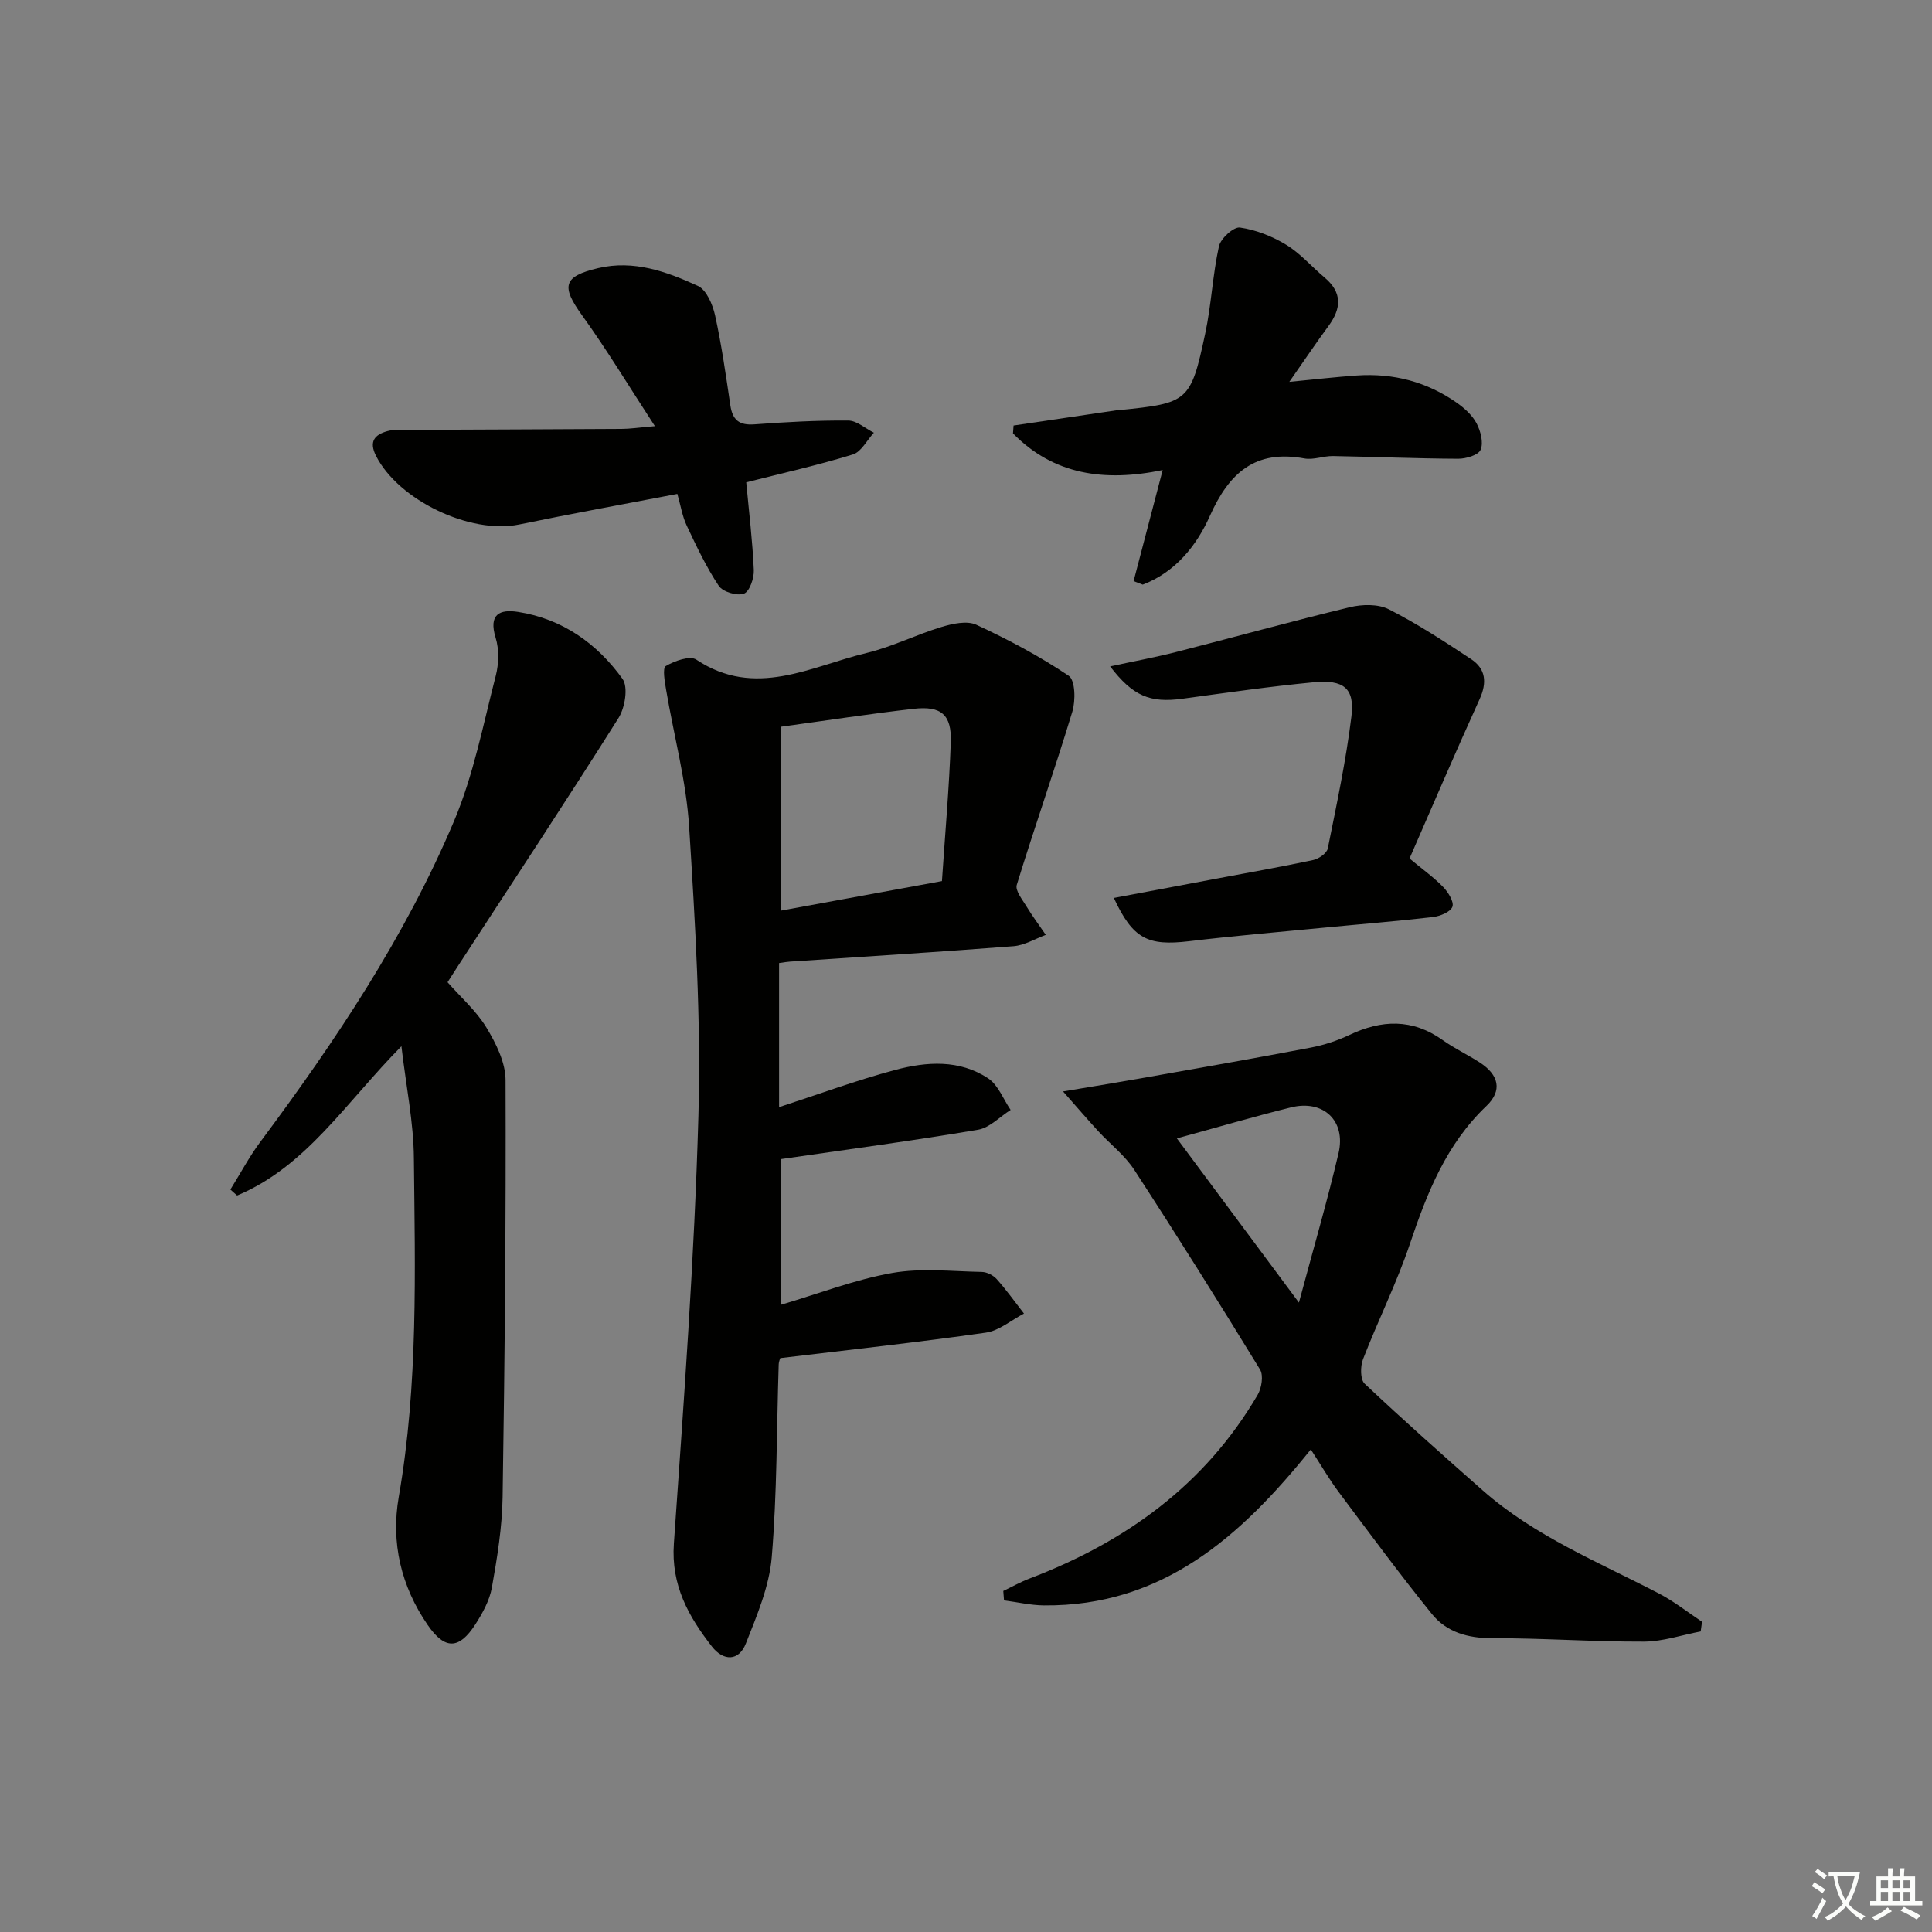 <svg enable-background="new 0 0 400 400" viewBox="0 0 400 400" xmlns="http://www.w3.org/2000/svg"><rect x="0" y="0" width="400" height="400" fill="#808080" stroke="none"/><path d="m377.9 391.2c-.2.3-.4.5-.6.8-.7-.6-1.4-1-2.2-1.5.2-.3.4-.5.5-.8.6.4 1.4.8 2.3 1.5zm-1.8 6.1c-.2-.2-.5-.4-.9-.6.4-.6.8-1.2 1.2-1.9s.7-1.3.9-1.9c.3.3.5.5.8.7-.7 1.3-1.4 2.6-2 3.7zm2.2-9c-.3.3-.5.5-.6.8-.6-.6-1.3-1.1-2-1.5.3-.3.5-.5.6-.7.6.5 1.3.9 2 1.4zm.3.2v-.9h2 4.5c-.3 1.3-.6 2.5-1 3.6s-.9 2.1-1.4 3c.4.5 1 1 1.6 1.4s1.2.8 1.9 1.1c-.3.2-.5.4-.8.8-.4-.3-1-.7-1.6-1.2s-1.2-1.1-1.6-1.6c-.5.6-1.1 1.1-1.7 1.6s-1.4.9-2.1 1.4c-.1-.3-.3-.5-.7-.8.6-.2 1.2-.5 1.9-1s1.4-1.1 2-1.8c-.5-.8-.9-1.6-1.2-2.5s-.6-2-.8-3.2c-.4.1-.7.1-1 .1zm2.5 2.7c.3 1 .7 1.7 1 2.2.3-.5.6-1.1 1-2s.6-1.9.9-3h-3.2-.4c.1.9.3 1.8.7 2.8z" fill="#fbfcfa"/><path d="m396.5 388.5v1.5 3.6h1.5v.9c-.4 0-1 0-1.7 0h-7.9c-.5 0-.9 0-1.2 0v-.9h1.3v-3.5c0-.7 0-1.2 0-1.6h2.4c0-.8 0-1.4 0-1.7h1c0 .3-.1.8-.1 1.7h1.5c0-.8 0-1.4 0-1.7h1c0 .3-.1.9-.1 1.7zm-8.2 9.2c-.2-.3-.5-.5-.8-.8.8-.3 1.4-.6 1.9-.9s1-.7 1.4-1.1c.3.3.6.5.9.8-1.6 1-2.8 1.6-3.4 2zm2.6-6.8v-1.6h-1.5v1.6zm0 2.7v-1.9h-1.5v1.9zm2.4-2.7v-1.6h-1.5v1.6zm0 2.7v-1.9h-1.5v1.9zm.2 2 .7-.8c.4.2.9.5 1.6.8s1.3.7 1.8 1c-.3.3-.5.6-.8.8-.4-.3-1.5-1-3.3-1.8zm2-4.7v-1.6h-1.4v1.6zm0 2.7v-1.9h-1.4v1.9z" fill="#fbfcfa"/><g fill="#010100"><path d="m161.3 199.39v29.83c8.07-2.62 15.95-5.54 24.03-7.7 6.49-1.73 13.33-2.21 19.28 1.76 2.07 1.38 3.11 4.3 4.63 6.52-2.24 1.41-4.34 3.69-6.75 4.1-13.4 2.26-26.87 4.06-40.73 6.07v30.15c7.76-2.29 15.2-5.18 22.92-6.56 6.03-1.07 12.39-.34 18.6-.22 1.06.02 2.38.7 3.09 1.5 2.01 2.25 3.77 4.73 5.63 7.12-2.63 1.36-5.14 3.56-7.91 3.95-13.94 1.99-27.94 3.51-42.52 5.27.05-.17-.32.58-.35 1.34-.43 13.3-.33 26.64-1.44 39.88-.51 6.07-3.07 12.07-5.35 17.85-1.47 3.74-4.67 3.69-7.04.64-4.84-6.22-8.48-12.69-7.87-21.31 2.06-29.5 4.25-59.03 5.08-88.58.56-19.91-.67-39.91-1.92-59.81-.6-9.52-3.17-18.92-4.77-28.38-.28-1.67-.78-4.49-.07-4.91 1.81-1.07 5-2.21 6.31-1.34 12.2 8.14 23.68 1.41 35.27-1.37 5.29-1.27 10.27-3.8 15.5-5.38 2.29-.69 5.28-1.36 7.22-.46 6.61 3.06 13.1 6.51 19.13 10.57 1.36.91 1.44 5.15.74 7.44-3.64 12.01-7.81 23.85-11.5 35.85-.36 1.17 1.16 3.04 2.01 4.45 1.23 2.03 2.66 3.94 4 5.9-2.22.81-4.4 2.16-6.68 2.34-15.41 1.2-30.83 2.15-46.25 3.19-.64.04-1.28.16-2.29.3zm.42-10.86c10.93-2.01 21.78-4 33.3-6.11.64-9.66 1.49-19.21 1.83-28.77.2-5.68-1.98-7.55-7.67-6.9-8.98 1.02-17.91 2.4-27.46 3.71z"/><path d="m207.72 329.39c1.81-.86 3.56-1.86 5.43-2.57 19.87-7.56 36.33-19.39 47.23-38.03.83-1.41 1.24-4.02.5-5.24-8.5-13.89-17.16-27.69-26.04-41.34-1.96-3.02-4.99-5.33-7.47-8.02-2.21-2.41-4.34-4.89-7.28-8.22 6.43-1.08 11.75-1.94 17.05-2.88 11.43-2.03 22.86-4.02 34.25-6.2 2.73-.52 5.47-1.42 7.98-2.61 6.69-3.18 13.05-3.41 19.31 1.05 2.43 1.73 5.17 3.02 7.68 4.64 3.96 2.56 4.75 5.81 1.38 9.02-8.29 7.9-12.26 17.93-15.8 28.45-2.74 8.16-6.63 15.92-9.74 23.97-.57 1.48-.59 4.19.33 5.06 7.98 7.53 16.2 14.82 24.43 22.08 10.77 9.5 23.98 14.85 36.51 21.37 3.14 1.63 5.95 3.88 8.92 5.85-.09.67-.19 1.33-.28 2-3.91.74-7.82 2.09-11.73 2.11-10.47.04-20.95-.73-31.43-.71-5.04.01-9.44-1.24-12.49-5.01-6.67-8.25-12.97-16.8-19.33-25.3-1.98-2.65-3.64-5.55-5.74-8.77-14.45 17.98-30.66 32.51-55.27 32.29-2.75-.03-5.5-.68-8.25-1.04-.06-.66-.1-1.31-.15-1.95zm35.94-93.7c8.38 11.28 16.49 22.19 25.27 34 2.98-11.12 5.86-20.96 8.2-30.93 1.58-6.72-3.14-11.14-9.83-9.49-7.71 1.91-15.33 4.15-23.64 6.42z"/><path d="m83.11 216.61c-11.61 11.77-19.73 24.93-34.02 30.91-.46-.41-.93-.83-1.39-1.24 2.06-3.3 3.89-6.77 6.2-9.87 15.53-20.85 29.97-42.42 40.11-66.43 4.03-9.54 6.02-19.96 8.63-30.06.64-2.49.72-5.47-.03-7.9-1.48-4.83.82-5.94 4.67-5.33 9.17 1.44 16.34 6.55 21.6 13.86 1.22 1.69.52 5.97-.82 8.1-10.9 17.29-22.16 34.34-33.32 51.47-.63.97-1.25 1.94-2.08 3.24 2.75 3.12 5.94 5.91 8.04 9.37 1.98 3.26 3.96 7.22 3.97 10.88.1 28.79-.16 57.57-.61 86.36-.1 6.25-1.12 12.53-2.22 18.71-.48 2.68-1.94 5.33-3.45 7.67-3.36 5.19-6.3 5.24-9.85.07-5.49-7.99-7.64-16.99-5.98-26.51 4.05-23.27 3.37-46.73 3.13-70.16-.06-7.35-1.59-14.67-2.58-23.14z"/><path d="m135.59 88.23c-5.46-8.37-9.97-15.86-15.07-22.93-4.36-6.04-3.96-8.07 3.33-9.79 7.37-1.74 14.18.72 20.65 3.69 1.77.82 3.05 3.85 3.55 6.09 1.35 6.15 2.24 12.4 3.16 18.63.45 3.03 1.82 4.17 4.97 3.94 6.46-.48 12.95-.84 19.43-.79 1.78.01 3.55 1.64 5.32 2.52-1.44 1.55-2.61 3.96-4.35 4.5-7.24 2.23-14.66 3.89-22.08 5.77.56 6.03 1.3 12.1 1.57 18.19.07 1.68-.9 4.45-2.05 4.86-1.43.51-4.38-.37-5.21-1.62-2.6-3.91-4.63-8.22-6.64-12.49-.9-1.9-1.23-4.07-1.93-6.54-11.05 2.12-21.93 4.09-32.76 6.33-10.1 2.08-24.96-5.02-29.62-14.19-1.54-3.03-.26-4.41 2.35-5.14 1.4-.39 2.97-.25 4.46-.26 14.66-.07 29.33-.11 43.99-.2 1.73 0 3.48-.27 6.93-.57z"/><path d="m230.61 185.91c7.37-1.39 14.31-2.69 21.26-4 6.68-1.26 13.37-2.43 20.01-3.85 1.16-.25 2.82-1.4 3.02-2.38 1.83-9.08 3.77-18.17 4.9-27.36.71-5.81-1.57-7.67-7.86-7.06-9.08.87-18.12 2.18-27.16 3.41-6.66.9-10.23-.54-14.94-6.7 4.72-1.02 9.19-1.84 13.59-2.96 12.03-3.07 23.99-6.39 36.06-9.3 2.54-.61 5.84-.69 8.06.44 5.9 3 11.49 6.65 17.02 10.31 3.06 2.02 3.33 4.86 1.76 8.31-4.99 10.96-9.72 22.04-14.5 32.97 2.76 2.3 5.06 3.93 6.99 5.93 1.03 1.07 2.27 3.09 1.88 4.08-.43 1.09-2.56 1.94-4.04 2.12-7.58.88-15.2 1.48-22.8 2.22-9.25.9-18.51 1.68-27.74 2.79-8.49.99-11.57-.48-15.51-8.97z"/><path d="m234.7 120.31c1.95-7.44 3.89-14.88 6.02-22.99-12.06 2.5-22.59.99-30.99-7.59.04-.54.08-1.09.12-1.63 7.12-1.05 14.23-2.11 21.35-3.16.16-.02.33-.02.5-.03 14.32-1.44 14.81-1.72 17.83-15.86 1.27-5.95 1.53-12.12 2.84-18.06.36-1.62 3.05-4.07 4.35-3.88 3.31.47 6.68 1.81 9.56 3.56 2.94 1.79 5.28 4.54 7.95 6.78 3.71 3.11 3.5 6.4.82 10.05-2.55 3.46-4.94 7.03-8.11 11.56 5.37-.52 9.67-1.02 13.97-1.32 7.54-.52 14.52 1.3 20.72 5.66 1.59 1.12 3.19 2.57 4.08 4.25.84 1.6 1.46 3.97.84 5.46-.45 1.11-3.03 1.88-4.66 1.87-8.63-.04-17.27-.41-25.9-.56-1.97-.03-4.04.84-5.92.5-10.19-1.87-15.58 2.95-19.59 11.92-2.7 6.06-7.11 11.63-13.89 14.2-.62-.25-1.25-.49-1.89-.73z"/></g></svg>
